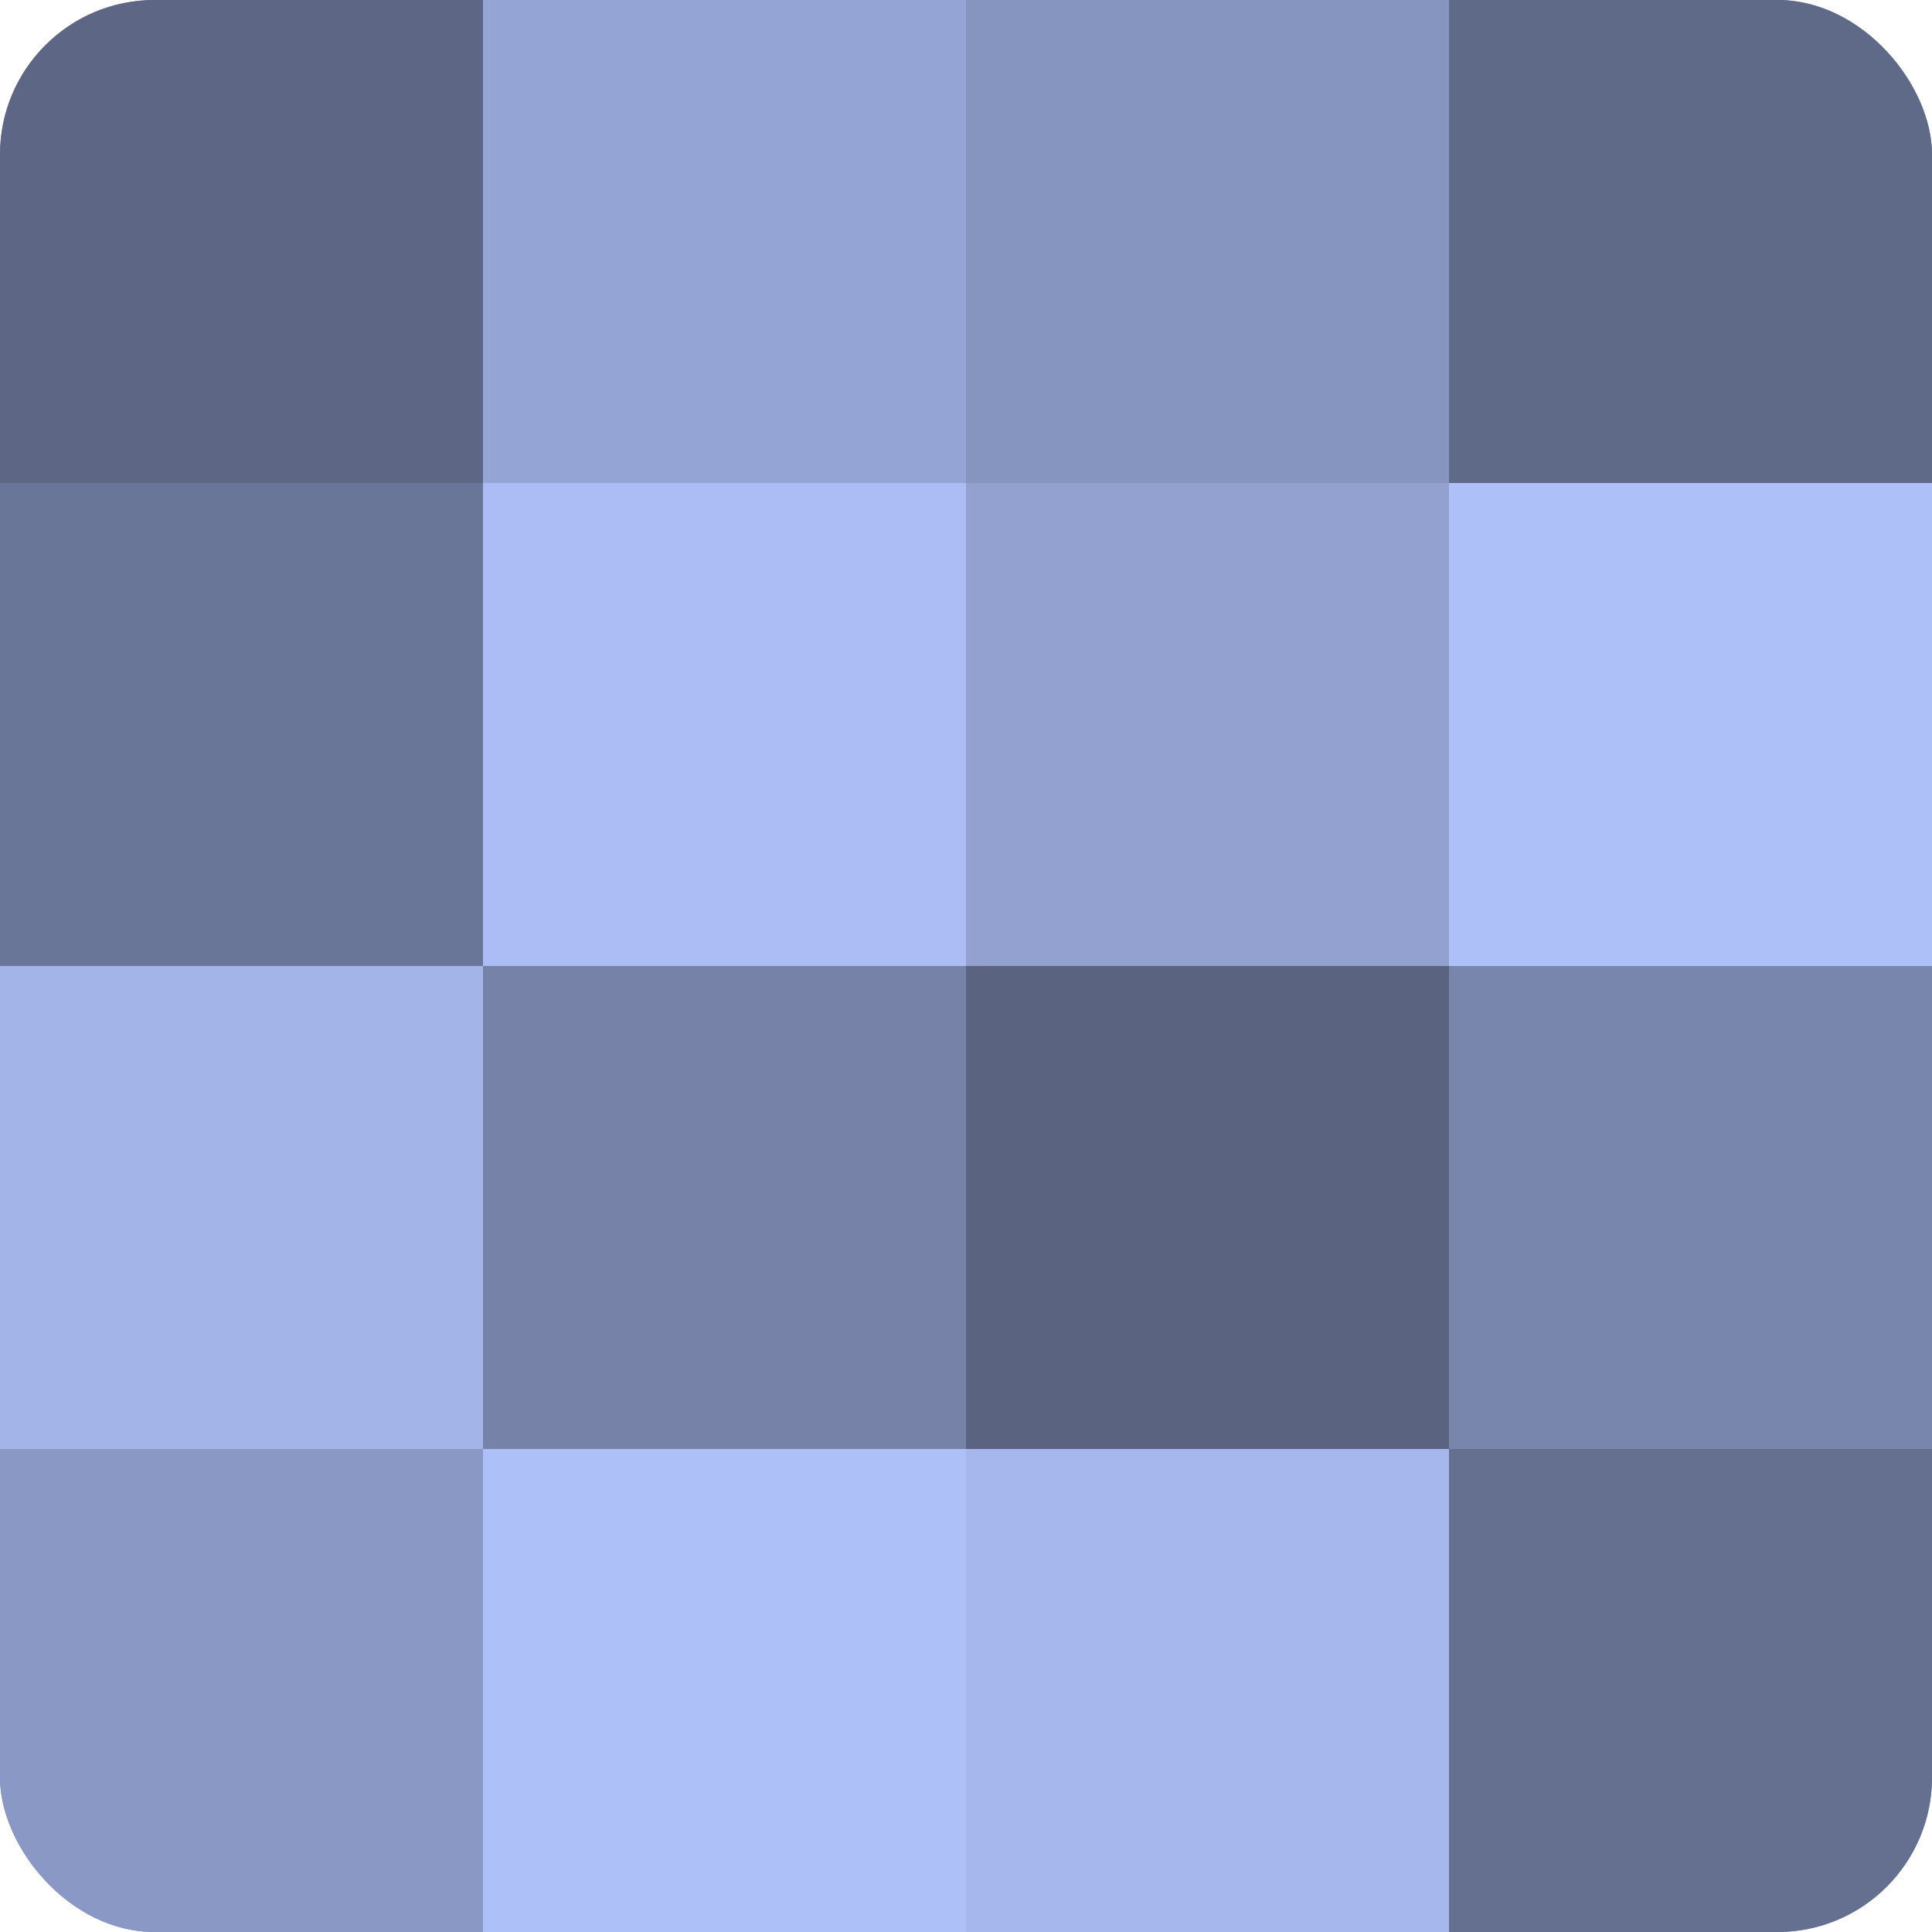 <?xml version="1.0" encoding="UTF-8"?>
<svg xmlns="http://www.w3.org/2000/svg" width="60" height="60" viewBox="0 0 100 100" preserveAspectRatio="xMidYMid meet"><defs><clipPath id="c" width="100" height="100"><rect width="100" height="100" rx="8" ry="8"/></clipPath></defs><g clip-path="url(#c)"><rect width="100" height="100" fill="#707ca0"/><rect width="25" height="25" fill="#5d6684"/><rect y="25" width="25" height="25" fill="#6a7698"/><rect y="50" width="25" height="25" fill="#a2b4e8"/><rect y="75" width="25" height="25" fill="#8998c4"/><rect x="25" width="25" height="25" fill="#94a4d4"/><rect x="25" y="25" width="25" height="25" fill="#abbdf4"/><rect x="25" y="50" width="25" height="25" fill="#7682a8"/><rect x="25" y="75" width="25" height="25" fill="#adc0f8"/><rect x="50" width="25" height="25" fill="#8695c0"/><rect x="50" y="25" width="25" height="25" fill="#92a1d0"/><rect x="50" y="50" width="25" height="25" fill="#5a6380"/><rect x="50" y="75" width="25" height="25" fill="#a5b7ec"/><rect x="75" width="25" height="25" fill="#5f6988"/><rect x="75" y="25" width="25" height="25" fill="#adc0f8"/><rect x="75" y="50" width="25" height="25" fill="#7885ac"/><rect x="75" y="75" width="25" height="25" fill="#657090"/></g></svg>
